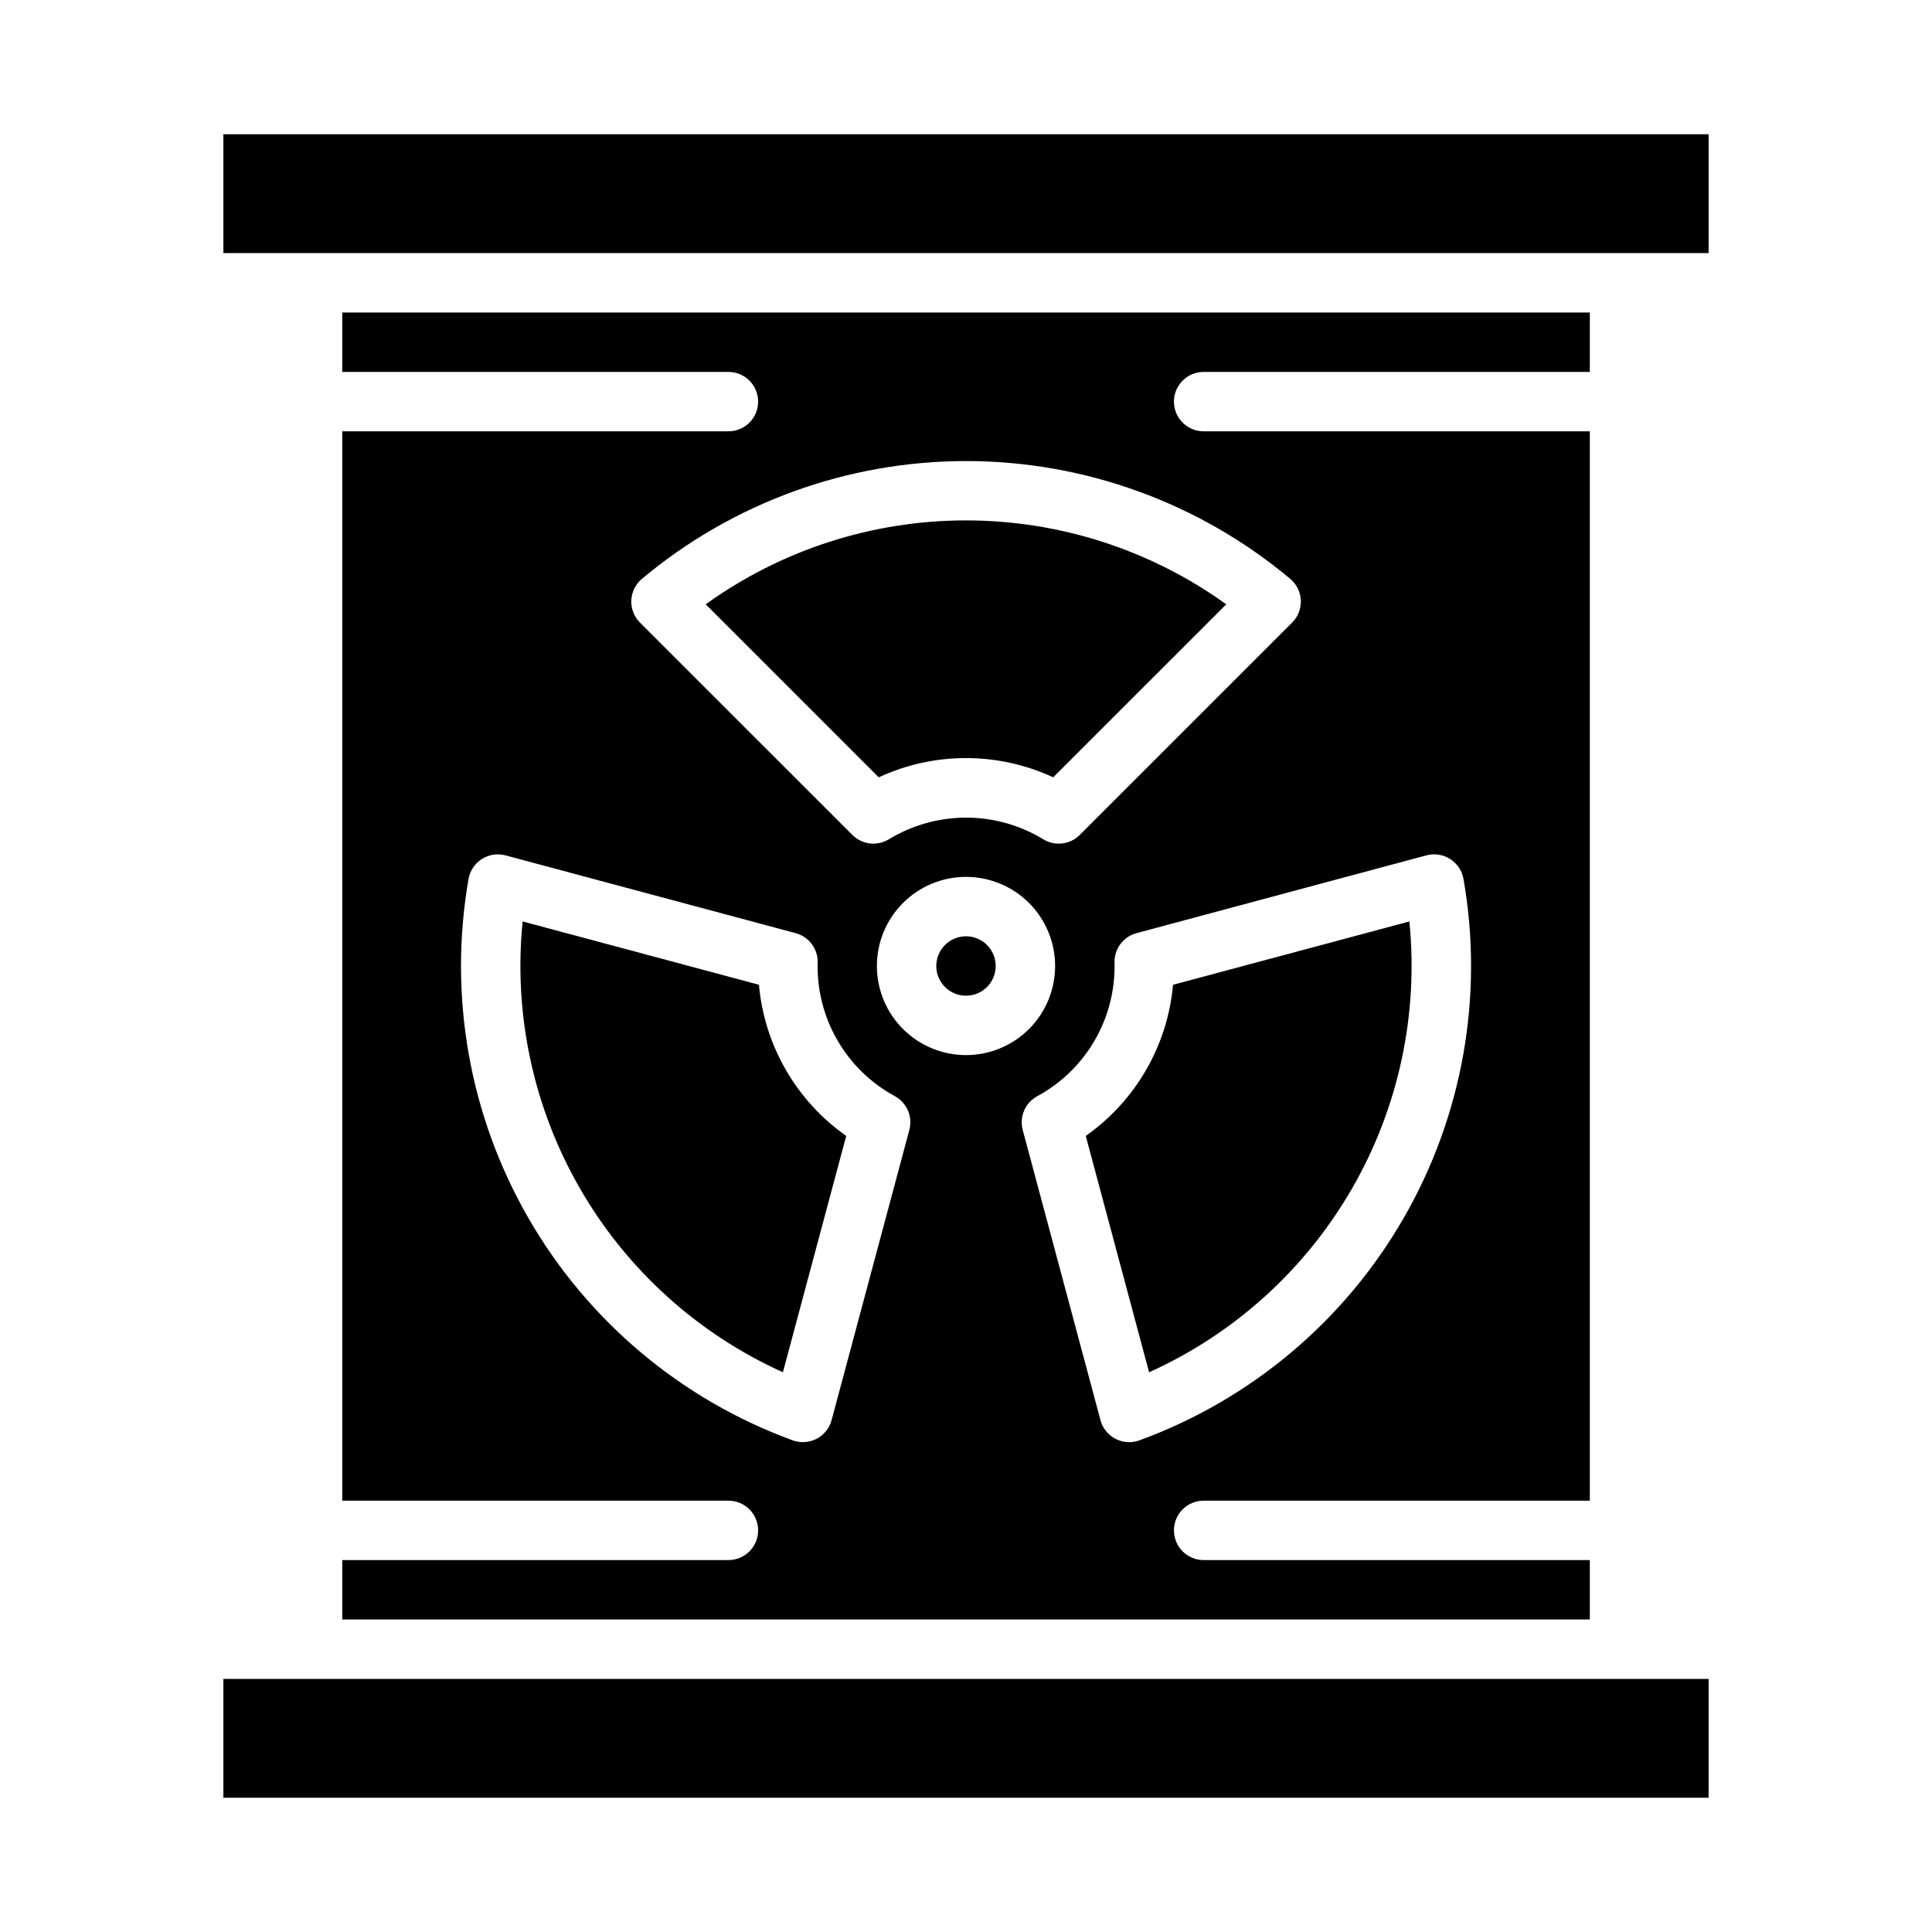 <?xml version="1.0" encoding="UTF-8"?>
<!-- Uploaded to: ICON Repo, www.svgrepo.com, Generator: ICON Repo Mixer Tools -->
<svg fill="#000000" width="800px" height="800px" version="1.1" viewBox="144 144 512 512" xmlns="http://www.w3.org/2000/svg">
 <g>
  <path d="m407.87 400c0 4.348-3.523 7.871-7.871 7.871s-7.875-3.523-7.875-7.871 3.527-7.875 7.875-7.875 7.871 3.527 7.871 7.875"/>
  <path d="m431.74 445.03 16.781 62.637h0.004c22.562-10.18 41.355-27.188 53.734-48.625 12.375-21.438 17.707-46.219 15.238-70.848l-62.629 16.781c-1.445 16.102-9.906 30.754-23.129 40.055z"/>
  <path d="m352.27 427.55c-3.996-6.914-6.434-14.621-7.141-22.578l-62.629-16.781c-2.465 24.629 2.863 49.41 15.242 70.848 12.375 21.438 31.172 38.445 53.734 48.625l16.781-62.637c-6.539-4.59-11.996-10.555-15.988-17.477z"/>
  <path d="m331.02 304.15 45.848 45.848c14.664-6.801 31.582-6.801 46.246 0l45.855-45.848c-20.09-14.461-44.219-22.238-68.973-22.238s-48.883 7.777-68.977 22.238z"/>
  <path d="m203.2 588.93h393.6v31.488h-393.6z"/>
  <path d="m203.2 179.58h393.6v31.488h-393.6z"/>
  <path d="m462.98 242.56h102.34v-15.746h-330.62v15.742l102.34 0.004c4.348 0 7.871 3.523 7.871 7.871 0 4.348-3.523 7.871-7.871 7.871h-102.34v283.39h102.34c4.348 0 7.871 3.523 7.871 7.871s-3.523 7.871-7.871 7.871h-102.34v15.742l330.62 0.004v-15.746h-102.34c-4.348 0-7.875-3.523-7.875-7.871s3.527-7.871 7.875-7.871h102.34v-283.39h-102.34c-4.348 0-7.875-3.523-7.875-7.871 0-4.348 3.527-7.871 7.875-7.871zm-77.996 200.9-20.602 76.887c-0.926 3.441-4.043 5.832-7.606 5.832-0.922 0-1.836-0.16-2.699-0.473-29.504-10.777-54.273-31.586-69.977-58.789-15.703-27.199-21.34-59.055-15.926-89.992 0.383-2.176 1.66-4.09 3.523-5.277 1.863-1.188 4.137-1.539 6.269-0.965l76.887 20.609c3.523 0.941 5.938 4.18 5.836 7.824-0.188 7.211 1.629 14.336 5.242 20.578 3.609 6.246 8.879 11.371 15.223 14.805 3.191 1.746 4.773 5.449 3.828 8.961zm-8.598-43.461c0-6.266 2.488-12.273 6.918-16.699 4.426-4.43 10.434-6.918 16.699-6.918 6.262 0 12.27 2.488 16.699 6.918 4.426 4.426 6.914 10.434 6.914 16.699 0 6.262-2.488 12.27-6.914 16.699-4.43 4.426-10.438 6.914-16.699 6.914-6.266 0-12.273-2.488-16.699-6.914-4.43-4.43-6.918-10.438-6.918-16.699zm151.93-28.34c1.863 1.184 3.144 3.098 3.527 5.273 5.418 30.938-0.219 62.793-15.926 89.992-15.703 27.203-40.473 48.012-69.973 58.789-0.867 0.312-1.781 0.473-2.703 0.473-3.562 0-6.68-2.391-7.602-5.832l-20.602-76.887c-0.945-3.523 0.648-7.231 3.856-8.969 6.344-3.434 11.613-8.559 15.227-14.805 3.609-6.242 5.426-13.367 5.242-20.578-0.102-3.644 2.312-6.883 5.832-7.824l76.824-20.617c2.144-0.57 4.43-0.211 6.297 0.984zm-42.398-74.266c1.691 1.418 2.715 3.481 2.812 5.688 0.094 2.207-0.738 4.356-2.301 5.914l-56.285 56.277c-2.578 2.574-6.582 3.043-9.684 1.137-6.16-3.746-13.23-5.727-20.441-5.727s-14.285 1.98-20.445 5.727c-3.102 1.906-7.106 1.438-9.684-1.137l-56.285-56.277c-1.562-1.559-2.394-3.707-2.297-5.914 0.098-2.207 1.117-4.269 2.809-5.688 24.086-20.16 54.492-31.207 85.902-31.207 31.406 0 61.812 11.047 85.898 31.207z"/>
 </g>
</svg>